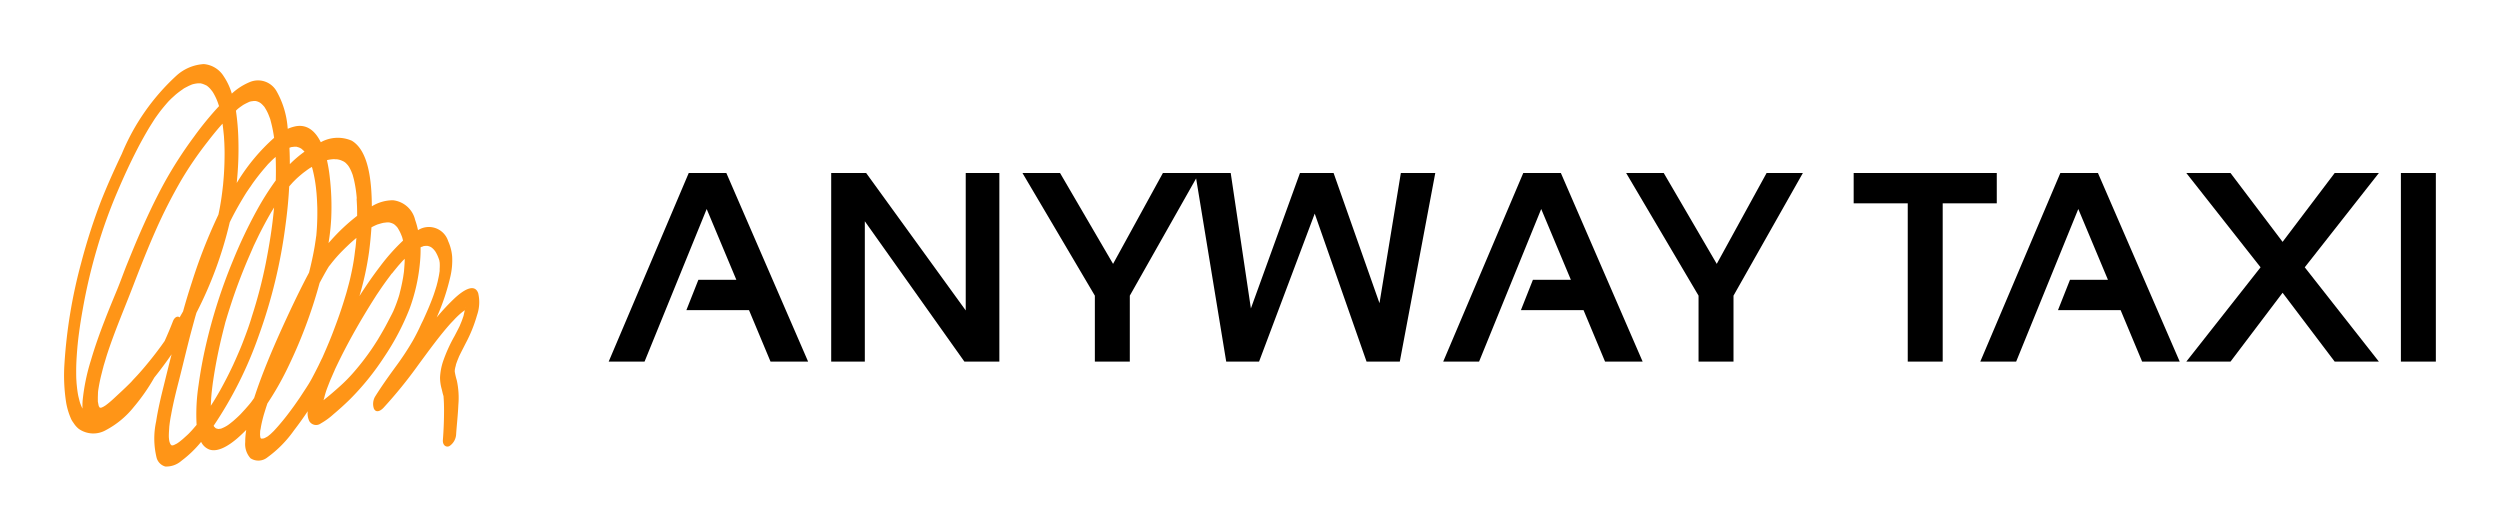 <svg xmlns="http://www.w3.org/2000/svg" xmlns:xlink="http://www.w3.org/1999/xlink" width="3162.081" height="671.161" viewBox="0 0 3162.081 671.161"><g transform="scale(8.104) translate(10, 10)"><defs id="SvgjsDefs7819"></defs><g id="SvgjsG7820" transform="matrix(20.124,0,0,20.124,-17.59,-15.593)" fill="#ff9517"><title xmlns="http://www.w3.org/2000/svg">icon</title><path xmlns="http://www.w3.org/2000/svg" d="M3.915,3.642c.005-.071.014-.15.017-.224a.638.638,0,0,0-.012-.19.506.506,0,0,1-.016-.069l-0-.001,0-.004.001-.011.003-.015c.001-.003.007-.025.005-.021.004-.013.009-.026.014-.039l.009-.022.002-.005.002-.004c.016-.033.033-.065.049-.097a1.1,1.1,0,0,0,.088-.218.306.306,0,0,0,.009-.17c-.03-.084-.125-.015-.183.039a1.666,1.666,0,0,0-.139.149,1.724,1.724,0,0,0,.107-.321.554.554,0,0,0,.013-.15.36.36,0,0,0-.031-.121.157.157,0,0,0-.234-.085.602.602,0,0,0-.022-.079A.199.199,0,0,0,3.425,1.831a.314.314,0,0,0-.164.047c-.001-.21-.029-.434-.156-.509a.271.271,0,0,0-.24.012c-.042-.086-.106-.142-.198-.123a.287.287,0,0,0-.058.019l-.001-.007A.677.677,0,0,0,2.523.987.165.165,0,0,0,2.313.915a.468.468,0,0,0-.138.089A.485.485,0,0,0,2.113.871.201.201,0,0,0,1.958.775a.347.347,0,0,0-.214.091,1.708,1.708,0,0,0-.422.605c-.057.12-.113.244-.162.368a4.568,4.568,0,0,0-.153.477,3.925,3.925,0,0,0-.13.784,1.368,1.368,0,0,0,.013.299.538.538,0,0,0,.036.122.13.13,0,0,0,.016.029c-.006-.008.001.002.002.003l.011.016a.18.18,0,0,0,.033.035.196.196,0,0,0,.21.01.689.689,0,0,0,.218-.181,1.497,1.497,0,0,0,.158-.227q.069-.086.134-.18c-.021.081-.041.163-.061.244-.023.092-.045.185-.059.277a.624.624,0,0,0,.004.282.097.097,0,0,0,.067.067.177.177,0,0,0,.125-.044.868.868,0,0,0,.153-.147.118.118,0,0,0,.063.059c.064.023.147-.026.218-.087.023-.02.046-.042.069-.065a.57.57,0,0,0-.008.095.164.164,0,0,0,.041.125.111.111,0,0,0,.13-.006.891.891,0,0,0,.207-.21c.037-.048.073-.098.107-.149a.137.137,0,0,0,.012.077.061.061,0,0,0,.089.018.539.539,0,0,0,.098-.071c.043-.036.085-.074.127-.115a2.041,2.041,0,0,0,.267-.33,1.931,1.931,0,0,0,.196-.372,1.4,1.4,0,0,0,.082-.368.961.961,0,0,0,.004-.11l.009-.004.007-.002L3.661,2.187a.123.123,0,0,1,.029-.002h.001L3.693,2.185,3.705,2.188l.012.005.005.003a.129.129,0,0,1,.021.019l.009.011.006.01a.266.266,0,0,1,.017.035l.008.021c-.005-.013-0.0.001.001.003l.003.018.001.009c-.001-.005 0.0.007 0.0.009 0.0.01,0,.021-.001.032L3.787,2.381l0,0-.001.005c-.002.014-.004.027-.007.041l-.008.037-.005.019-.003.012c-.008.026-.016.052-.025.077-.022.061-.048.121-.075.18l-.005.011-.011.022-.02.043c-.015.031-.031.062-.048.092a2.16,2.16,0,0,1-.137.207c-.053.073-.105.146-.154.224a.113.113,0,0,0-.011.096c.015.032.046.023.074-.006a3.514,3.514,0,0,0,.271-.334c.082-.111.164-.225.252-.323L3.897,2.76l.011-.012.005-.005c.015-.015.03-.029.046-.042l.021-.016.002-.002c-.003.014-.006.027-.009.041l-.001.004-.002.006-.008.023c-.005.015-.012.03-.018.045l-.001.003-.003.006-.011.022-.027.052a1.166,1.166,0,0,0-.09.2.461.461,0,0,0-.022.121.334.334,0,0,0,.013.09L3.811,3.33l.004.014.002.006 0.0.003c.003.035.004.071.004.108 0.0.075-.003.152-.009.229-.003.04.024.06.05.048A.117.117,0,0,0,3.915,3.642Zm-.584-1.631.001-0.0.002-.001.017-.004.025-.003c.004-0.0.008-0.0.012-0l.007 0a.125.125,0,0,1,.035.012l.006.004.009.008a.143.143,0,0,1,.017.019l0.0 0.0.001.002.007.012A.307.307,0,0,1,3.486,2.092l.009.022.003.01.004.016.001.004a1.529,1.529,0,0,0-.178.2c-.056.073-.109.15-.16.23a2.333,2.333,0,0,0,.075-.346c.008-.063.014-.125.018-.187a.498.498,0,0,1,.046-.022Zm-.358-.498c.005-0.0.009,0,.014 0l.008.001a.175.175,0,0,1,.027.007l.02.009.008.005.009.007.015.016.004.005c-.004-.005.004.006.006.009a.313.313,0,0,1,.023.048l.005.013.002.007.008.03a.994.994,0,0,1,.022.144L3.143,1.823l.001.015.002.039c.001.025.001.05.001.075a1.487,1.487,0,0,0-.204.191l-.018.02a1.704,1.704,0,0,0,.021-.193A1.985,1.985,0,0,0,2.933,1.637a1.153,1.153,0,0,0-.02-.117A.275.275,0,0,1,2.972,1.512ZM2.622,1.424l.011-.004.002-.001L2.659,1.416,2.677,1.416l.02.006.016.008.014.012.012.012a.919.919,0,0,0-.114.097c-0-.042-.001-.084-.003-.125ZM2.263,2.926c-.012.032-.025.063-.039.095l-.021.048-.011.024-.007.016-.002.004c-.031.066-.064.13-.099.193-.017.03-.034.059-.052.088l-.02.031c.001-.02.002-.04.003-.06l.003-.036.002-.018.001-.009c.003-.025.006-.051.01-.076.015-.102.035-.205.059-.308q.015-.063.031-.125l.004-.016.007-.023q.014-.047.029-.093c.041-.129.089-.256.142-.38q.02-.046.04-.092l.002-.005.002-.004.011-.023.025-.052c.03-.06.062-.12.095-.177l.025-.041-.002.019c-.006.063-.014.129-.025.201s-.024.143-.038.215a3.692,3.692,0,0,1-.107.409C2.312,2.796,2.288,2.861,2.263,2.926ZM2.24,1.108l.02-.014.008-.005.017-.009L2.31,1.068l.006-.002.008-.002.023-.003.01,0,.006.001a.117.117,0,0,1,.023.008l.007.004.006.004a.158.158,0,0,1,.019.018l.009.01.004.006.001.002a.335.335,0,0,1,.028.054l.012.031.001.003.001.004.006.023a.997.997,0,0,1,.023.118,1.505,1.505,0,0,0-.275.326l-.015.024a2.5,2.5,0,0,0,.013-.331,1.836,1.836,0,0,0-.019-.229C2.216,1.126,2.228,1.117,2.24,1.108Zm-.374,1.357c-.025.076-.048.152-.069.228L1.77,2.74c-.012-.013-.037-.006-.051.028-.02.052-.042.104-.065.155l-.027.038c-.04.055-.081.107-.123.157-.02.024-.041.048-.062.071l-.032.034L1.395,3.24l-.008.008-.005.005c-.042.042-.085.081-.127.12a.681.681,0,0,1-.059.049l-.008.005-.01.006-.013.006-.006.001-.004-0L1.145,3.437c.009.005.007.003.004 0l-.004-.007L1.143,3.427l-.002-.007c.004.012.001.002-0-.002l-.005-.026-0-.004-0-.004c-0-.009-0-.017-0-.026l.001-.028 0-.005.001-.013a1.249,1.249,0,0,1,.028-.139l.009-.036.003-.01.002-.009c.008-.027.016-.053.024-.08.06-.187.138-.366.208-.549.055-.143.111-.285.173-.425a3.989,3.989,0,0,1,.201-.394,2.767,2.767,0,0,1,.199-.29c.033-.043.066-.084.1-.123l.018-.02c.004.029.007.058.01.088l.001.01.001.017.002.034c.001.025.002.05.002.076 0.0.048-.001.097-.004.147-.001.023-.003.046-.005.07l-.003.034-.002.017-.001.009c-.005.044-.011.088-.019.133q-.006.035-.014.071A4.074,4.074,0,0,0,1.866,2.465Zm-.868.937L.995,3.392C.997,3.398.993,3.386.993,3.384l-.007-.028c-.005-.021-.008-.044-.011-.067L.972,3.26.971,3.249.97,3.232C.968,3.207.968,3.181.968,3.155c0-.051.003-.102.007-.154l.003-.037.002-.019.001-.011q.004-.037.009-.074c.008-.061.018-.123.029-.184a4.313,4.313,0,0,1,.108-.462,3.918,3.918,0,0,1,.158-.443c.053-.124.097-.22.158-.339.03-.058.062-.115.095-.17l.024-.038.012-.019.008-.012c.017-.024.034-.048.052-.07.017-.021.034-.041.052-.061l.009-.009.01-.01.033-.03A.679.679,0,0,1,1.795.97L1.803.964,1.812.959,1.841.944,1.864.934,1.876.93l0,0,.002-0A.182.182,0,0,1,1.923.924l.009 0.0.001 0L1.951.929l.017.007.008.004L1.978.941l.001 0a.181.181,0,0,1,.029.026l.013.016.004.005c-.004-.005.004.006.005.008a.441.441,0,0,1,.042.093l.002.006.002.006a2.484,2.484,0,0,0-.194.237,3.201,3.201,0,0,0-.23.357c-.075.137-.142.281-.205.427-.03.07-.059.142-.088.213-.025.063-.048.128-.074.191-.033.08-.066.159-.097.24-.039.1-.075.202-.105.304a1.564,1.564,0,0,0-.065.315.518.518,0,0,0-.001.062A.351.351,0,0,1,.998,3.402Zm.842.24-.001.001-.002.002-.013.012-.03.027-.026.021-.013.009-.006.004-.02.01-.004.002-.01.002L1.712,3.733l-.003-.001H1.708l-.005-.005-.004-.004L1.692,3.706l-.003-.014L1.687,3.673c-.001-.017-0-.035.001-.053l.002-.032L1.69,3.587l.002-.016c.003-.025.007-.05.012-.075.016-.089.038-.178.061-.267.032-.125.061-.25.094-.375q.014-.052.028-.103l.005-.018.008-.027.001-.003a3.047,3.047,0,0,0,.258-.701c.031-.064.065-.125.101-.185.012-.02.024-.04.037-.059l.017-.025.006-.008.014-.021q.047-.066.098-.125L2.456,1.551l.013-.013.007-.007q.019-.019.039-.036l.001.033q.002.074 0.0.149a2.156,2.156,0,0,0-.149.236,3.686,3.686,0,0,0-.183.386,4.143,4.143,0,0,0-.21.656c-.024.104-.043.208-.057.311a1.484,1.484,0,0,0-.015.307l-.018.021Q1.863,3.619,1.84,3.642Zm.439-.191-.024.026-.012.013-.006.006-.001.001c-.016.016-.033.031-.05.046l-.025.02L2.149,3.572l-.012.008a.264.264,0,0,1-.04.02l-.005.002-.005.001-.017.002L2.055,3.601l-.003-.001-.004-.003-.012-.012c.003.004.001-0-.002-.005a3.052,3.052,0,0,0,.35-.699,4.006,4.006,0,0,0,.207-.854c.014-.102.024-.203.029-.303l.004-.005.025-.028.009-.009.014-.014c.019-.018.039-.035.059-.051l.031-.023.016-.011.005-.003.007-.004.006-.004.004.013a1.096,1.096,0,0,1,.028.152l.004.039.001.014.001.013c.002.028.003.056.004.085.001.051 0.0.103-.003.155q-.002.032-.005.065l-.001.004-.003.022-.008.053c-.012.07-.027.138-.044.205l-.017.032c-.073.14-.141.285-.207.431-.068.152-.133.307-.187.465l-.015.045L2.325,3.397C2.31,3.416,2.294,3.434,2.279,3.451Zm.045-.002-0.0.001C2.329,3.429,2.325,3.443,2.324,3.449ZM2.885,3.034l-.007.016-.009.018-.022.046q-.024.048-.049.095c-.019.036-.041.07-.063.103l-.034.052-.007.01-.011.016-.026.037c-.032.044-.064.087-.098.127q-.023.028-.047.054l-.011.012-.001.001-.025.024-.021.017L2.44,3.67l-.012.006-.005.002-.017.002L2.401,3.678l-.002-.002-.002-.004L2.395,3.661l-0-.002L2.394,3.65c0-.01.001-.02.001-.03L2.399,3.601c.004-.028.011-.056.018-.084l.006-.022.004-.013.013-.042.011-.033a2.281,2.281,0,0,0,.146-.253A3.773,3.773,0,0,0,2.856,2.472c.021-.039.042-.078.064-.115l.008-.013.013-.016c.03-.039.062-.075.095-.108l.007-.007.009-.009.027-.026c.02-.019.04-.036.06-.053l.002-.002L3.141,2.126c-.002.025-.004.05-.007.075l-.001.006-.002.015-.005.04c-.007.053-.017.105-.029.158-.007.033-.016.066-.025.099l-.006.022c.003-.01-.004.014-.004.014l-.018.059c-.022.071-.047.142-.074.213C2.944,2.898,2.915,2.966,2.885,3.034Zm.554-.37L3.426,2.695a.151.151,0,0,0-.007.014l-.012.023c-.017.033-.034.066-.052.098-.017.03-.034.059-.051.087l-.027.042-.014.021-.004.006-.007.01a1.891,1.891,0,0,1-.123.159,1.228,1.228,0,0,1-.126.128c-.037.033-.074.065-.111.094l-.006.005L2.892,3.363l.003-.013c-.002.008.003-.011.004-.014.005-.018.011-.036.018-.054.009-.023.018-.047.028-.07l.017-.039.009-.02L2.974,3.145c.015-.032.03-.063.046-.095.075-.15.158-.294.245-.433l.033-.052.017-.025.008-.012.002-.003q.034-.05.07-.098c.009-.012.017-.023.026-.035-.014.022.004-.003.008-.008L3.466,2.339l.033-.037.011-.011L3.516,2.285c-0.0.025-.002.051-.004.076l-.001.013c.001-.007-.001.009-.001.012l-.006.041c-.005.029-.011.059-.018.089l-.008.032-.003.013-.006.02C3.46,2.609,3.45,2.637,3.439,2.664Zm.546-.002,0,.001C3.982,2.656,3.983,2.658,3.985,2.662Z" fill="#ff9517"></path></g><g id="SvgjsG7821" transform="matrix(2.108,0,0,2.108,84.485,4.278)" fill="#000000"><path d="M2.9 20 l-2.656 0 l5.928 -13.965 l2.783 0 l6.055 13.965 l-2.783 0 l-1.592 -3.809 l-4.639 0 l0.889 -2.246 l2.812 0 l-2.197 -5.244 z M16.719 20 l0 -13.965 l2.588 0 l7.373 10.176 l0 -10.176 l2.49 0 l0 13.965 l-2.588 0 l-7.373 -10.391 l0 10.391 l-2.49 0 z M30.879 6.035 l2.783 0 l3.926 6.729 l3.691 -6.729 l2.686 0 l-5.137 9.082 l0 4.883 l-2.588 0 l0 -4.883 z M43.672 6.035 l2.627 0 l1.494 10.029 l3.633 -10.029 l2.49 0 l3.398 9.639 l1.582 -9.639 l2.549 0 l-2.627 13.965 l-2.461 0 l-3.838 -10.957 l-4.121 10.957 l-2.432 0 z M64.688 20 l-2.656 0 l5.928 -13.965 l2.783 0 l6.055 13.965 l-2.783 0 l-1.592 -3.809 l-4.639 0 l0.889 -2.246 l2.812 0 l-2.197 -5.244 z M75.576 6.035 l2.783 0 l3.926 6.729 l3.691 -6.729 l2.686 0 l-5.137 9.082 l0 4.883 l-2.588 0 l0 -4.883 z M103.018 6.035 l0 2.246 l-4.004 0 l0 11.719 l-2.588 0 l0 -11.719 l-4.004 0 l0 -2.246 l10.596 0 z M104.453 20 l-2.656 0 l5.928 -13.965 l2.783 0 l6.055 13.965 l-2.783 0 l-1.592 -3.809 l-4.639 0 l0.889 -2.246 l2.812 0 l-2.197 -5.244 z M122.549 13.018 l-5.498 -6.982 l3.272 0 l3.857 5.098 l3.857 -5.098 l3.272 0 l-5.488 6.982 l5.488 6.982 l-3.272 0 l-3.857 -5.098 l-3.857 5.098 l-3.272 0 z M135.527 6.035 l0 13.965 l-2.588 0 l0 -13.965 l2.588 0 z"></path></g></g></svg>